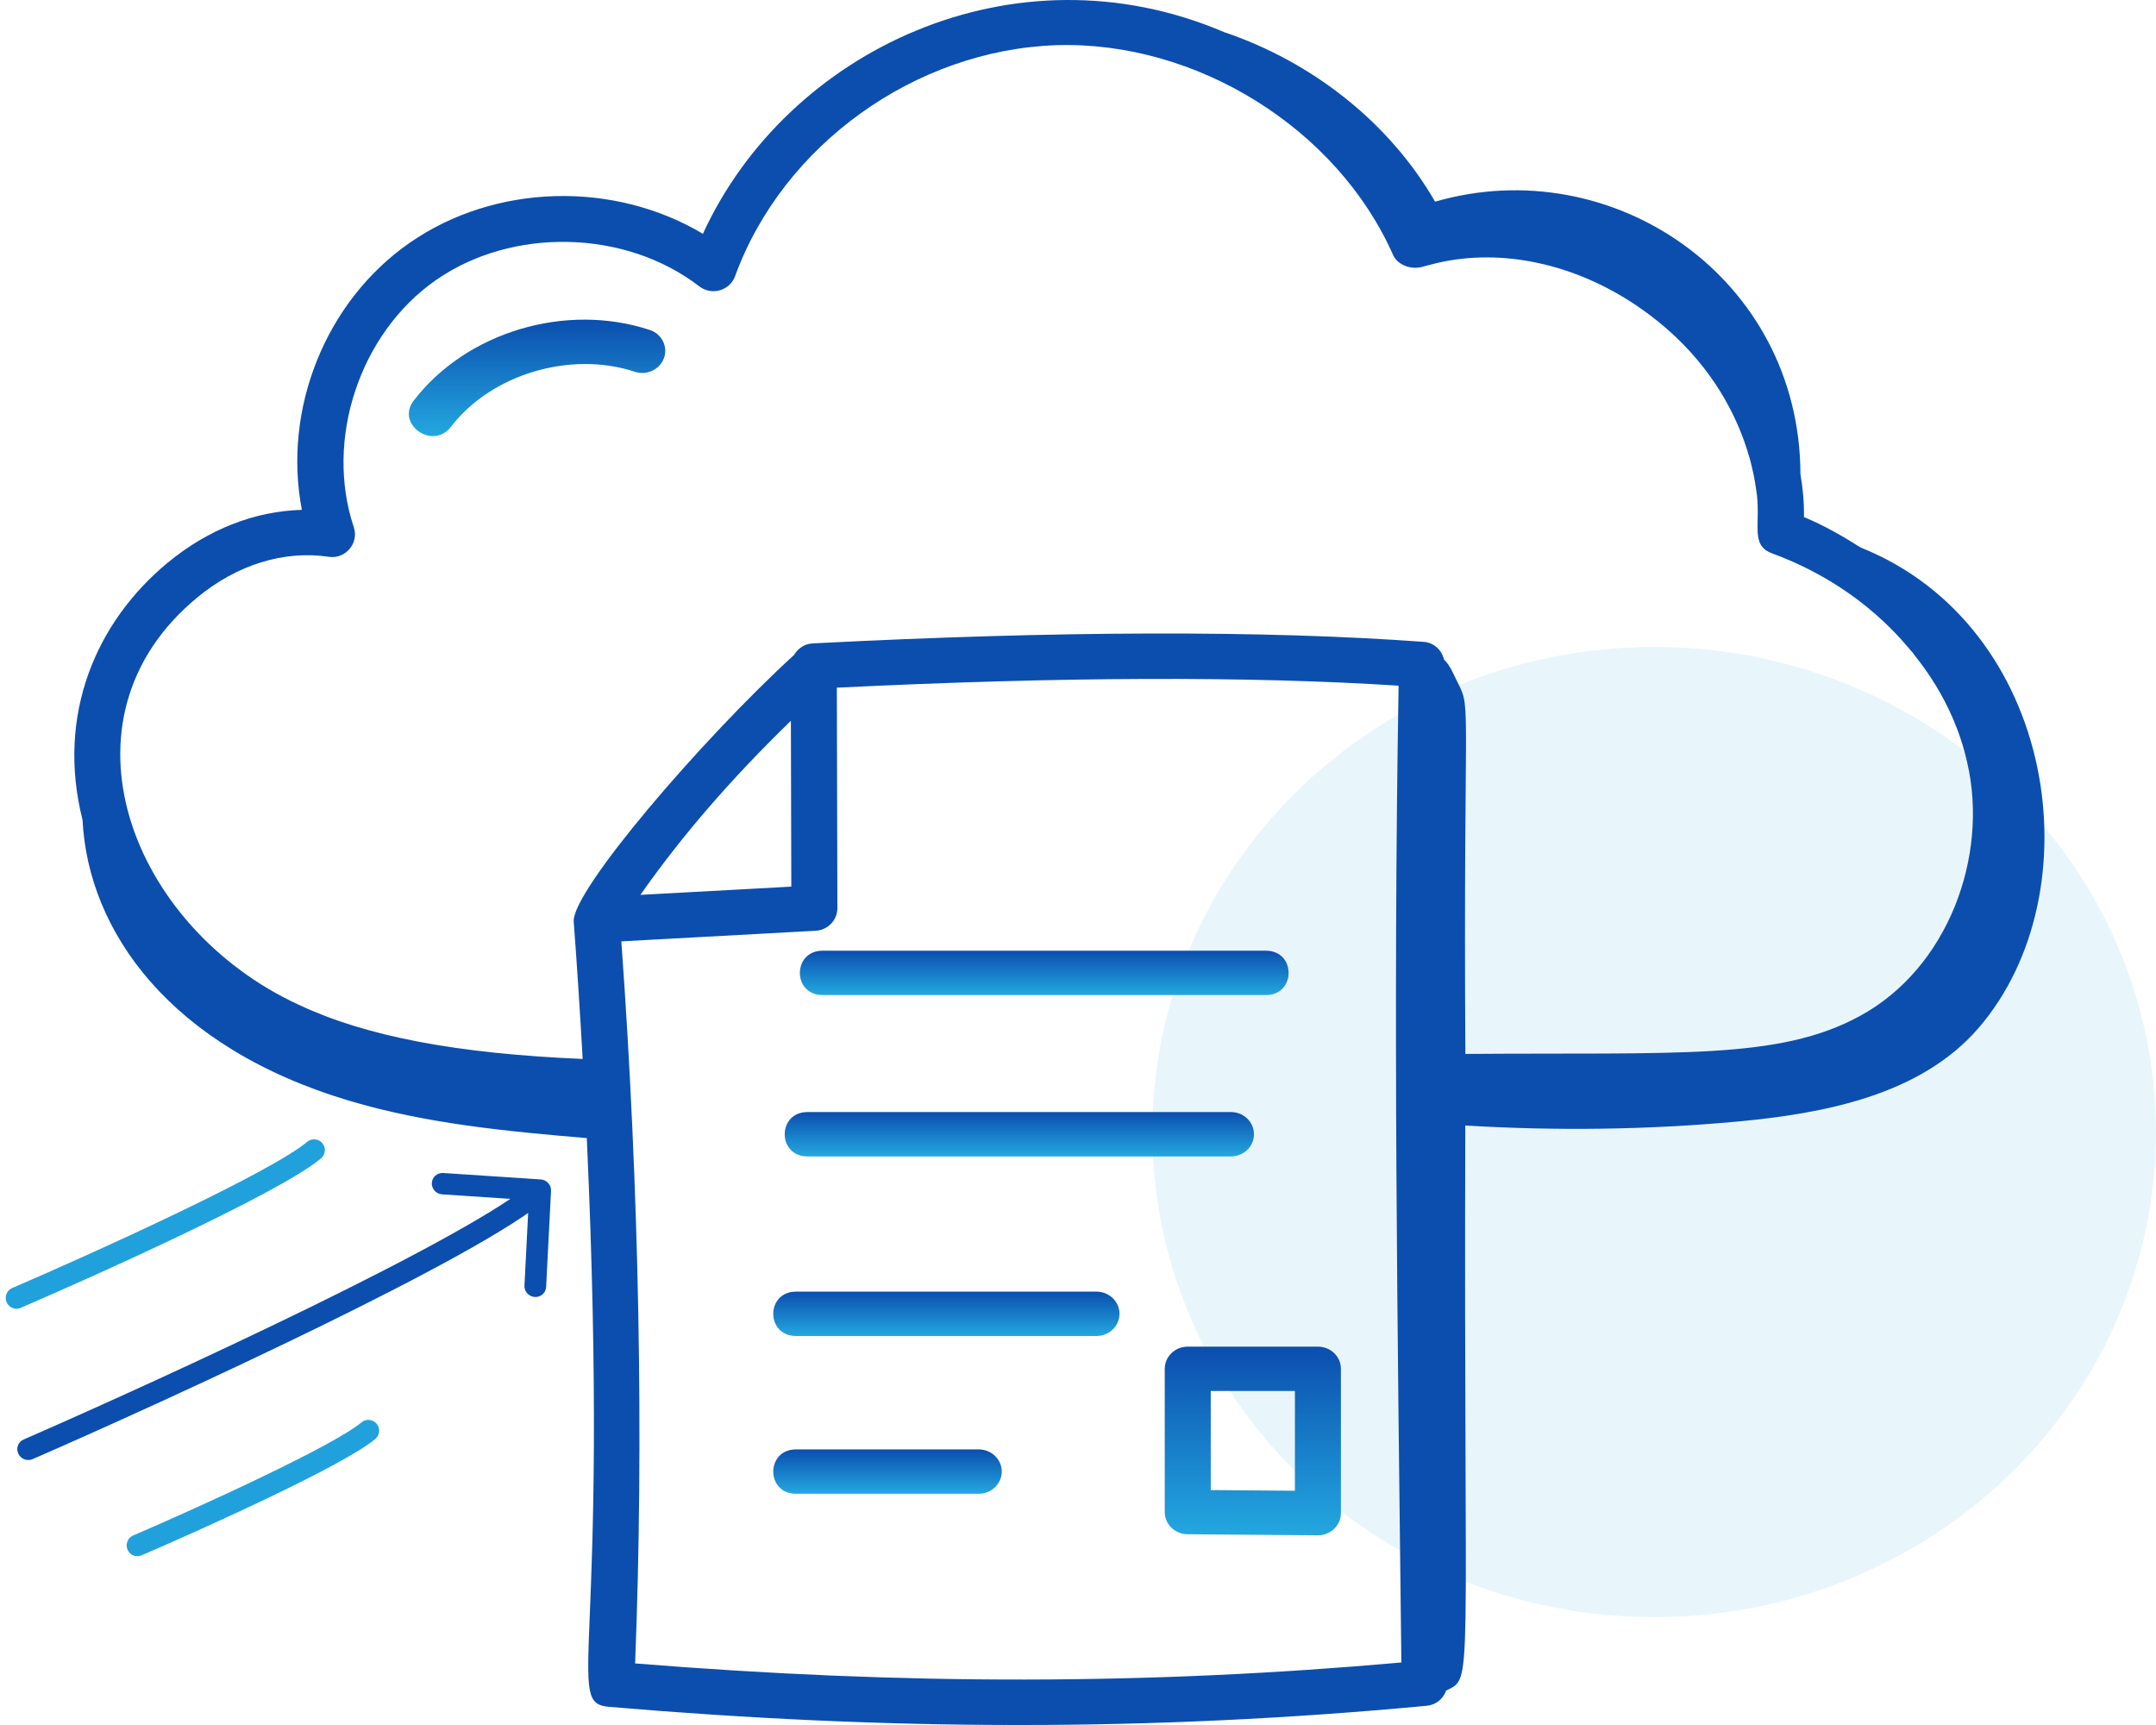 <svg width="200" height="160" viewBox="0 0 200 160" fill="none" xmlns="http://www.w3.org/2000/svg">
<ellipse cx="153.448" cy="105.002" rx="46.552" ry="45" fill="#3EB3E4" fill-opacity="0.12"/>
<path d="M172.577 50.773C170.911 49.706 169.185 48.73 167.345 47.959C167.359 46.468 167.244 45.384 167.017 43.979C166.966 25.773 149.571 13.947 133.125 18.706C128.86 11.312 121.674 5.717 113.532 2.971C94.078 -5.325 73.011 4.659 65.205 21.687C56.958 16.764 45.923 17.004 37.972 22.543C30.134 28.008 26.217 38.038 28.003 47.292C23.634 47.407 19.307 49.096 15.556 52.193C8.937 57.656 5.19 66.293 7.657 76.051C8.172 86.362 15.751 97.13 32.389 102.095C39.527 104.225 46.998 104.937 54.434 105.562C56.637 153.848 52.263 157.96 56.515 158.318C82.361 160.515 106.531 160.642 132.352 158.217C133.203 158.137 133.886 157.567 134.153 156.808C136.73 155.497 135.772 157.374 135.926 104.396C144.332 104.898 152.775 104.801 161.162 104.029C169.341 103.275 178.18 101.538 183.518 95.373C194.438 82.76 190.776 58.039 172.577 50.773ZM18.293 55.424C21.984 52.377 26.32 51.034 30.481 51.641C32.018 51.897 33.324 50.4 32.82 48.898C30.098 40.757 33.371 30.907 40.434 25.983C47.525 21.039 58.036 21.288 64.868 26.561C65.409 26.978 66.118 27.114 66.773 26.926C67.432 26.738 67.957 26.252 68.19 25.615C72.626 13.449 84.888 4.639 98.003 4.19C110.991 3.79 124.04 11.928 129.218 23.628C129.659 24.627 130.991 25.069 132.043 24.72C132.11 24.708 133.093 24.439 133.327 24.39C139.34 22.998 146.11 24.463 151.9 28.402C162.374 35.529 162.864 45.573 162.976 45.868C163.309 48.758 162.366 50.588 164.406 51.335C173.026 54.509 176.971 60.12 177.423 60.524C177.703 61.006 181.149 64.722 182.486 70.724C184.504 79.428 180.701 89.811 172.528 94.239C165.012 98.345 155.581 97.603 135.934 97.756C135.737 65.334 136.503 65.799 135.288 63.445C134.849 62.597 134.543 61.717 133.951 61.176C133.746 60.294 133.016 59.603 132.065 59.534C117.248 58.453 98.176 58.504 75.373 59.679C74.632 59.717 74.025 60.145 73.673 60.736C65.038 68.641 53.013 82.683 53.221 85.486C53.546 89.79 53.812 94.021 54.05 98.222C42.377 97.728 33.944 96.131 27.715 93.197C12.118 86.016 4.64 66.697 18.293 55.424ZM73.406 82.238L59.408 83.002C63.223 77.552 67.838 72.219 73.367 66.856L73.406 82.238ZM58.916 154.289C59.728 133.767 59.313 110.405 57.638 87.315L75.663 86.332C76.797 86.271 77.683 85.344 77.68 84.224L77.628 63.785C98.336 62.765 115.841 62.705 129.74 63.599C129.22 93.888 129.637 123.273 129.997 154.201C106.63 156.284 83.939 156.311 58.916 154.289Z" fill="#0B4EAE"/>
<path d="M76.316 92.296H117.421C120.242 92.296 120.245 88.181 117.421 88.181L76.316 88.18C73.495 88.18 73.493 92.296 76.316 92.296Z" fill="url(#paint0_linear_210_1978)"/>
<path d="M74.91 107.263H114.191C115.368 107.263 116.324 106.342 116.324 105.206C116.324 104.07 115.368 103.148 114.191 103.148H74.91C72.089 103.148 72.087 107.263 74.91 107.263Z" fill="url(#paint1_linear_210_1978)"/>
<path d="M101.716 119.805H73.847C71.026 119.805 71.024 123.919 73.847 123.919H101.716C102.894 123.919 103.849 122.998 103.849 121.862C103.849 120.726 102.894 119.805 101.716 119.805Z" fill="url(#paint2_linear_210_1978)"/>
<path d="M90.794 134.438H73.847C71.026 134.438 71.024 138.552 73.847 138.552H90.794C91.972 138.552 92.927 137.631 92.927 136.495C92.927 135.36 91.972 134.438 90.794 134.438Z" fill="url(#paint3_linear_210_1978)"/>
<path d="M122.255 124.906H110.18C109.002 124.906 108.047 125.828 108.047 126.963V140.25C108.047 141.379 108.991 142.298 110.161 142.307C110.804 142.312 110.015 142.306 122.255 142.406C123.436 142.406 124.388 141.482 124.388 140.349V126.963C124.388 125.827 123.433 124.906 122.255 124.906ZM120.122 138.273L112.314 138.21V129.021H120.122V138.273Z" fill="url(#paint4_linear_210_1978)"/>
<path d="M38.376 37.162C36.699 39.352 40.147 41.777 41.827 39.593C45.568 34.717 52.897 32.518 58.878 34.478C59.984 34.857 61.213 34.281 61.595 33.204C61.979 32.133 61.384 30.967 60.265 30.601C52.463 28.034 43.26 30.8 38.376 37.162Z" fill="url(#paint5_linear_210_1978)"/>
<path d="M2.191 133.519C1.686 133.739 1.464 134.326 1.695 134.828C1.927 135.33 2.525 135.559 3.03 135.339L2.191 133.519ZM51.116 110.454C51.144 109.906 50.717 109.433 50.162 109.396L41.115 108.8C40.56 108.763 40.087 109.177 40.059 109.725C40.031 110.272 40.459 110.746 41.014 110.782L49.055 111.312L48.651 119.243C48.623 119.79 49.05 120.264 49.605 120.3C50.161 120.337 50.633 119.923 50.661 119.375L51.116 110.454ZM3.03 135.339C9.7 132.428 20.081 127.733 29.553 123.102C34.289 120.786 38.806 118.483 42.522 116.424C46.212 114.379 49.19 112.534 50.786 111.135L49.436 109.64C48.017 110.883 45.215 112.637 41.515 114.687C37.84 116.723 33.357 119.01 28.636 121.318C19.196 125.934 8.842 130.617 2.191 133.519L3.03 135.339Z" fill="#0B4EAE"/>
<path d="M1.531 120.387C9.263 117.056 25.609 109.65 29.135 106.677" stroke="#21A1DC" stroke-width="2" stroke-linecap="round"/>
<path d="M12.75 143.34C18.75 140.755 31.434 135.009 34.17 132.702" stroke="#21A1DC" stroke-width="2" stroke-linecap="round"/>
<defs>
<linearGradient id="paint0_linear_210_1978" x1="96.869" y1="88.18" x2="96.869" y2="92.296" gradientUnits="userSpaceOnUse">
<stop stop-color="#0B4EAE"/>
<stop offset="1" stop-color="#23A8E0"/>
</linearGradient>
<linearGradient id="paint1_linear_210_1978" x1="94.558" y1="103.148" x2="94.558" y2="107.263" gradientUnits="userSpaceOnUse">
<stop stop-color="#0B4EAE"/>
<stop offset="1" stop-color="#23A8E0"/>
</linearGradient>
<linearGradient id="paint2_linear_210_1978" x1="87.79" y1="119.805" x2="87.79" y2="123.919" gradientUnits="userSpaceOnUse">
<stop stop-color="#0B4EAE"/>
<stop offset="1" stop-color="#23A8E0"/>
</linearGradient>
<linearGradient id="paint3_linear_210_1978" x1="82.329" y1="134.438" x2="82.329" y2="138.552" gradientUnits="userSpaceOnUse">
<stop stop-color="#0B4EAE"/>
<stop offset="1" stop-color="#23A8E0"/>
</linearGradient>
<linearGradient id="paint4_linear_210_1978" x1="116.217" y1="124.906" x2="116.217" y2="142.406" gradientUnits="userSpaceOnUse">
<stop stop-color="#0B4EAE"/>
<stop offset="1" stop-color="#23A8E0"/>
</linearGradient>
<linearGradient id="paint5_linear_210_1978" x1="49.82" y1="29.648" x2="49.82" y2="40.45" gradientUnits="userSpaceOnUse">
<stop stop-color="#0B4EAE"/>
<stop offset="1" stop-color="#23A8E0"/>
</linearGradient>
</defs>
</svg>
